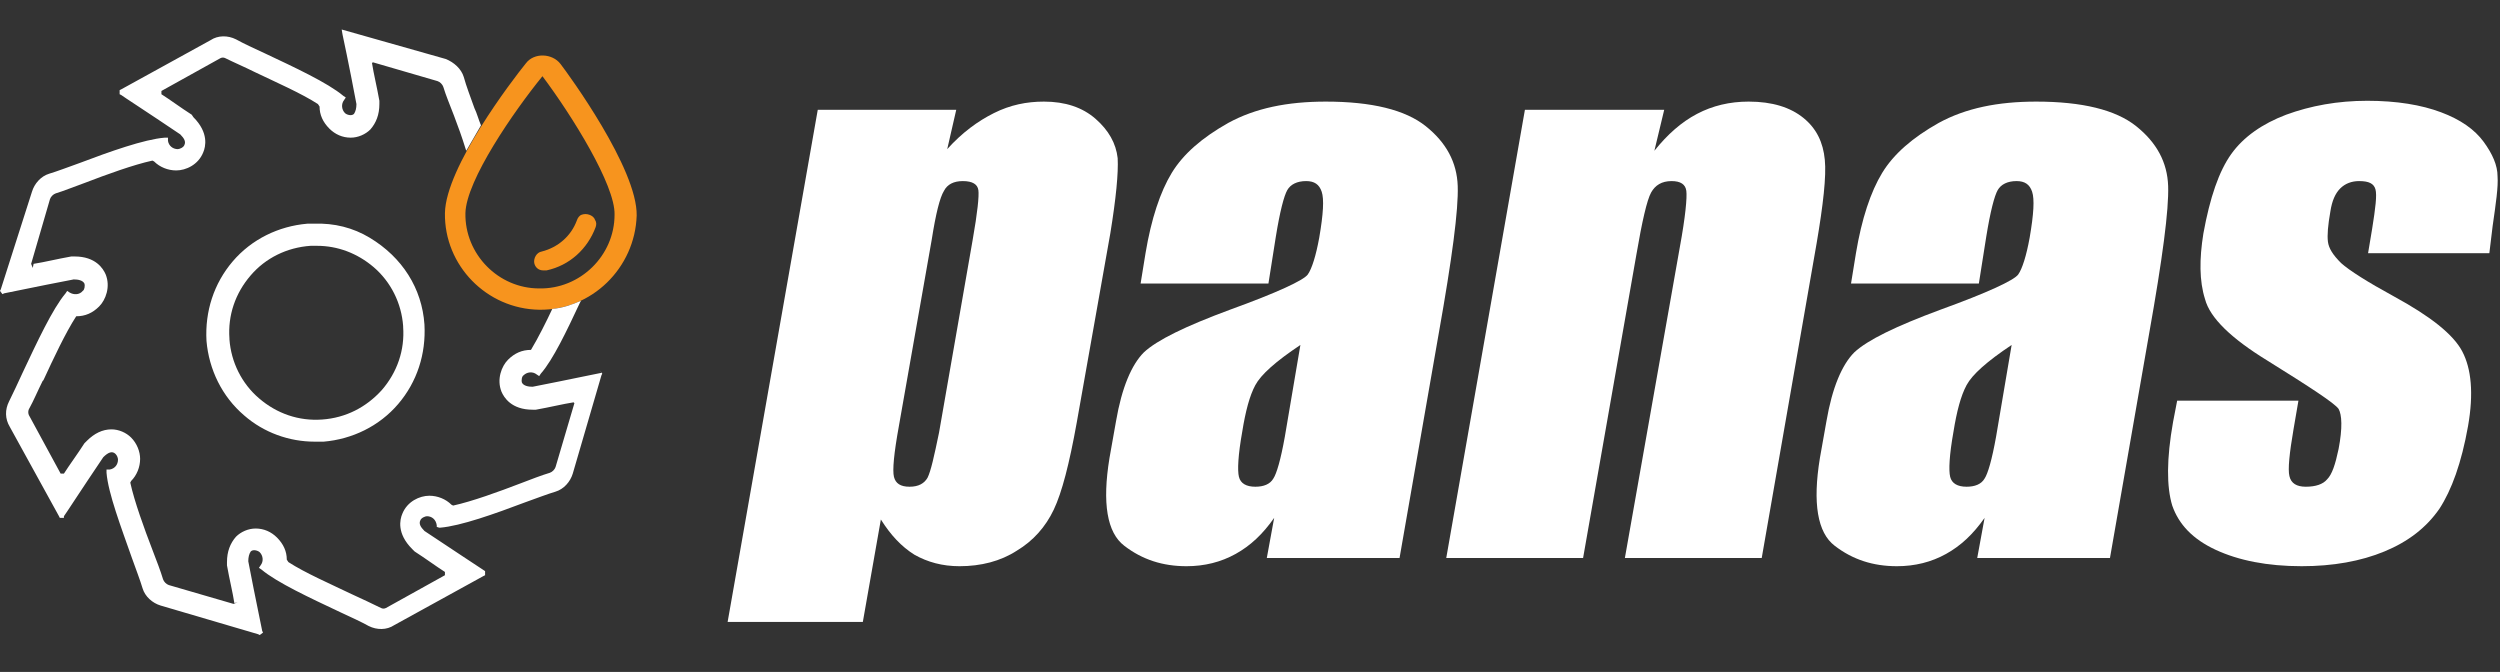 <?xml version="1.0" encoding="utf-8"?>
<!-- Generator: Adobe Illustrator 19.2.1, SVG Export Plug-In . SVG Version: 6.00 Build 0)  -->
<svg version="1.1" id="Layer_1_copy_4" xmlns="http://www.w3.org/2000/svg" xmlns:xlink="http://www.w3.org/1999/xlink" x="0px"
	 y="0px" viewBox="0 0 305.1 82" style="enable-background:new 0 0 305.1 82;" xml:space="preserve">
<rect x="0" y="0" width="305.1" height="82" fill="#333333" stroke="none"/>
<style type="text/css">
	.st0{fill:#FFFFFF;}
	.st1{fill:#F7941E;}
</style>
<g>
	<g id="XMLID_27_">
		<g id="XMLID_28_">
			<path class="st0" d="M116.7,13.4l-1.1,4.8c1.8-2,3.7-3.4,5.7-4.4c2-1,4-1.4,6.1-1.4c2.6,0,4.7,0.7,6.3,2.1c1.6,1.4,2.5,3,2.7,4.8
				c0.1,1.8-0.2,4.9-0.9,9.2l-4.1,23.1c-0.9,5-1.8,8.5-2.8,10.6c-1,2.1-2.5,3.8-4.5,5c-2,1.3-4.4,1.9-7,1.9c-2.1,0-3.9-0.5-5.5-1.4
				c-1.6-1-2.9-2.4-4.1-4.3l-2.2,12.5H88.8l11-62.5H116.7z M118.7,29.3c0.6-3.4,0.8-5.4,0.7-6.1c-0.1-0.7-0.7-1.1-1.9-1.1
				c-1.1,0-1.9,0.4-2.3,1.2c-0.5,0.8-1,2.8-1.5,6l-4,22.7c-0.6,3.3-0.8,5.4-0.6,6.2s0.8,1.2,1.9,1.2c1.1,0,1.8-0.4,2.2-1.1
				c0.4-0.8,0.8-2.6,1.4-5.5L118.7,29.3z"/>
			<path class="st0" d="M154.8,34.6h-15.6l0.6-3.7c0.7-4.2,1.8-7.5,3.2-9.8c1.4-2.3,3.7-4.3,6.9-6.1c3.3-1.8,7.2-2.6,11.9-2.6
				c5.6,0,9.7,1,12.2,3c2.5,2,3.8,4.4,3.9,7.3c0.1,2.9-0.7,8.9-2.3,17.9l-4.8,27.5h-16.2l0.9-4.9c-1.4,2-2.9,3.4-4.7,4.4
				c-1.8,1-3.8,1.5-6,1.5c-2.9,0-5.4-0.8-7.6-2.5c-2.1-1.6-2.7-5.2-1.8-10.7l0.8-4.5c0.7-4.1,1.9-6.9,3.4-8.4
				c1.6-1.5,5.1-3.2,10.5-5.2c5.8-2.1,9-3.6,9.5-4.3c0.5-0.7,1-2.3,1.4-4.5c0.5-2.9,0.6-4.7,0.3-5.6c-0.3-0.9-0.9-1.3-1.9-1.3
				c-1.1,0-1.9,0.4-2.3,1.1c-0.4,0.7-0.9,2.6-1.4,5.7L154.8,34.6z M158.7,42.1c-3,2-4.8,3.6-5.5,4.9c-0.7,1.3-1.2,3.2-1.6,5.7
				c-0.5,2.8-0.6,4.7-0.4,5.5c0.2,0.8,0.9,1.2,2,1.2c1,0,1.8-0.3,2.2-1c0.4-0.6,0.9-2.3,1.4-5.1L158.7,42.1z"/>
			<path class="st0" d="M203.1,13.4l-1.2,5c1.6-2,3.3-3.5,5.2-4.5c1.9-1,4-1.5,6.3-1.5c2.9,0,5.1,0.7,6.7,2c1.6,1.3,2.4,3,2.6,5.1
				c0.2,2-0.2,5.5-1,10.2L215,68.1h-16.7l6.7-37.9c0.7-3.8,0.9-6.1,0.8-6.9c-0.1-0.8-0.7-1.2-1.8-1.2c-1.2,0-2,0.5-2.5,1.4
				c-0.5,0.9-1.1,3.5-1.8,7.6l-6.5,37h-16.7l9.6-54.7H203.1z"/>
			<path class="st0" d="M241.5,34.6h-15.6l0.6-3.7c0.7-4.2,1.8-7.5,3.2-9.8c1.4-2.3,3.7-4.3,6.9-6.1c3.3-1.8,7.2-2.6,11.9-2.6
				c5.6,0,9.7,1,12.2,3c2.5,2,3.8,4.4,3.9,7.3c0.1,2.9-0.7,8.9-2.3,17.9l-4.8,27.5h-16.2l0.9-4.9c-1.4,2-2.9,3.4-4.7,4.4
				s-3.8,1.5-6,1.5c-2.9,0-5.4-0.8-7.6-2.5c-2.1-1.6-2.7-5.2-1.8-10.7l0.8-4.5c0.7-4.1,1.9-6.9,3.4-8.4c1.6-1.5,5.1-3.2,10.5-5.2
				c5.8-2.1,9-3.6,9.5-4.3c0.5-0.7,1-2.3,1.4-4.5c0.5-2.9,0.6-4.7,0.3-5.6c-0.3-0.9-0.9-1.3-1.9-1.3c-1.1,0-1.9,0.4-2.3,1.1
				c-0.4,0.7-0.9,2.6-1.4,5.7L241.5,34.6z M245.5,42.1c-3,2-4.8,3.6-5.5,4.9c-0.7,1.3-1.2,3.2-1.6,5.7c-0.5,2.8-0.6,4.7-0.4,5.5
				c0.2,0.8,0.9,1.2,2,1.2c1,0,1.8-0.3,2.2-1c0.4-0.6,0.9-2.3,1.4-5.1L245.5,42.1z"/>
			<path class="st0" d="M303.8,30.9h-14.8l0.5-3c0.4-2.5,0.6-4.1,0.4-4.8c-0.2-0.7-0.8-1-2-1c-0.9,0-1.7,0.3-2.3,0.9
				c-0.6,0.6-1,1.5-1.2,2.8c-0.3,1.7-0.4,2.9-0.3,3.7c0.1,0.8,0.6,1.6,1.6,2.6c1,0.9,3.2,2.3,6.5,4.1c4.4,2.4,7.2,4.6,8.3,6.7
				c1.1,2.1,1.4,5.1,0.7,9.1c-0.8,4.5-2,7.8-3.5,10.1c-1.6,2.3-3.8,4-6.7,5.2c-2.9,1.2-6.3,1.8-10.1,1.8c-4.2,0-7.7-0.7-10.5-2
				c-2.8-1.3-4.5-3.1-5.3-5.4c-0.7-2.3-0.7-5.7,0.1-10.2l0.5-2.6h14.8l-0.6,3.5c-0.5,2.9-0.7,4.9-0.5,5.7c0.2,0.9,0.9,1.3,2,1.3
				c1.2,0,2.1-0.3,2.6-0.9c0.6-0.6,1-1.8,1.4-3.7c0.5-2.6,0.4-4.2,0-4.9c-0.5-0.7-3.4-2.6-8.7-5.9c-4.4-2.7-7-5.2-7.6-7.5
				c-0.7-2.2-0.7-4.9-0.2-8c0.8-4.4,1.9-7.6,3.4-9.7c1.5-2.1,3.8-3.7,6.7-4.8c3-1.1,6.3-1.7,9.9-1.7c3.6,0,6.6,0.5,9,1.4
				c2.4,0.9,4.1,2.1,5.2,3.6c1.1,1.5,1.7,2.9,1.7,4.2c0.1,1.3-0.2,3.3-0.6,6.1L303.8,30.9z"/>
		</g>
	</g>
	<g>
		<g>
			<g id="XMLID_15_">
				<g id="XMLID_16_">
					<g id="XMLID_17_">
						<g id="XMLID_18_">
							<path class="st1" d="M65.8,37.8c-6.4-0.1-11.6-5.4-11.5-11.8c0.1-5.6,8.2-16.2,9.9-18.3c1-1.3,3.2-1.2,4.2,0.1
								c1,1.3,9.4,12.8,9.3,18.5C77.5,32.7,72.2,37.9,65.8,37.8z M66.2,9.3C62.7,13.6,56.9,22,56.8,26c-0.1,5,4,9.2,9,9.2
								c5,0.1,9.2-4,9.2-9C75.1,22.6,69.8,14.1,66.2,9.3z"/>
						</g>
					</g>
				</g>
			</g>
			<g id="XMLID_14_">
				<g>
					<path class="st1" d="M72.6,26.8c-0.1-0.3-0.4-0.5-0.7-0.6c-0.3-0.1-0.6-0.1-0.9,0c-0.3,0.1-0.5,0.4-0.6,0.7
						c-0.7,1.9-2.3,3.3-4.3,3.8c-0.6,0.1-1,0.8-0.9,1.4c0.1,0.5,0.5,0.9,1.1,0.9c0,0,0.1,0,0.1,0c0.1,0,0.2,0,0.3,0
						c2.8-0.6,5-2.6,6-5.3C72.8,27.4,72.8,27.1,72.6,26.8z"/>
				</g>
			</g>
		</g>
		<g>
			<g>
				<path class="st0" d="M45.1,29c-2-1.2-4.3-1.8-6.8-1.7c-0.2,0-0.5,0-0.8,0c-3.5,0.3-6.8,1.9-9.1,4.6c-2.3,2.7-3.4,6.1-3.2,9.7
					c0.3,3.5,1.9,6.8,4.6,9.1c2.4,2.1,5.5,3.2,8.6,3.2c0.3,0,0.6,0,1.1,0c3.5-0.3,6.8-1.9,9.1-4.6c2.3-2.7,3.4-6.1,3.2-9.7
					C51.5,35.2,49.1,31.4,45.1,29z M39.3,51.2c-2.8,0.2-5.5-0.7-7.7-2.6c-2.1-1.8-3.4-4.4-3.6-7.2l0-0.1c-0.2-2.8,0.7-5.5,2.6-7.7
					c1.8-2.1,4.4-3.4,7.3-3.6c0.3,0,0.5,0,0.8,0c0,0,0,0,0,0c2.5,0,4.9,0.9,6.9,2.6c2.1,1.8,3.4,4.4,3.6,7.2l0,0.1
					c0.2,2.8-0.7,5.5-2.6,7.7C44.7,49.7,42.2,51,39.3,51.2z"/>
			</g>
			<g>
				<path class="st0" d="M73.4,45.5c-0.1,0-3.8,0.8-8.4,1.7h0c-0.5,0-1.1-0.1-1.3-0.5c-0.1-0.3,0-0.8,0.2-0.9
					c0.4-0.4,1.1-0.5,1.6-0.1l0.3,0.2l0.2-0.3c1.5-1.7,3.2-5.3,4.7-8.5l0.2-0.4c-1.1,0.5-2.3,0.9-3.5,1c-0.7,1.5-1.7,3.5-2.6,5
					c0,0,0,0,0,0c-1.1,0-2,0.4-2.8,1.2c-0.8,0.8-1.4,2.4-0.8,3.9c0.3,0.7,1.2,2.2,3.8,2.2l0.4,0c1.7-0.3,3.3-0.7,4.6-0.9l0.1,0.1
					L67.8,57c-0.1,0.3-0.4,0.6-0.7,0.7c-1,0.3-2.3,0.8-3.6,1.3c-2.6,1-5.9,2.2-8.2,2.7l-0.2-0.1c-0.7-0.7-1.7-1.1-2.7-1.1
					c-1.2,0-2.7,0.7-3.3,2.2c-0.3,0.7-0.7,2.4,1.2,4.3l0.3,0.3c1.4,0.9,2.6,1.8,3.7,2.5l0,0.4l-7.2,4c-0.2,0.1-0.4,0.1-0.6,0
					c-1-0.5-2.3-1.1-3.6-1.7c-2.5-1.2-5.7-2.6-7.7-3.9L35,68.3c0-1-0.4-1.9-1.2-2.7c-0.7-0.7-1.6-1.1-2.6-1.1c-0.9,0-1.8,0.4-2.4,1
					c-0.7,0.8-1.1,1.8-1.1,3.1l0,0.4c0.3,1.7,0.7,3.3,0.9,4.6l0.4-0.1l-0.5,0.2l-7.9-2.3c-0.3-0.1-0.6-0.4-0.7-0.7
					c-0.3-1-0.8-2.3-1.3-3.6c-1-2.6-2.2-5.9-2.7-8.2l0.1-0.2c0.7-0.7,1.1-1.7,1.1-2.7c0-0.9-0.4-1.9-1.1-2.6c-0.6-0.6-1.5-1-2.4-1
					c-1.1,0-2.1,0.5-3,1.4l-0.3,0.3c-0.9,1.4-1.8,2.6-2.5,3.7l-0.4,0l-3.8-7c-0.2-0.3-0.2-0.7,0-1c0.5-0.9,1-2.1,1.6-3.3l0.1-0.1
					c1.2-2.6,2.7-5.8,4-7.8c0,0,0,0,0,0c1.1,0,2-0.4,2.8-1.2c0.8-0.8,1.4-2.4,0.8-3.9c-0.3-0.7-1.2-2.2-3.8-2.2l-0.4,0
					c-1.7,0.3-3.3,0.7-4.6,0.9L4,32.7v0l-0.2-0.5l2.3-7.9c0.1-0.3,0.4-0.6,0.7-0.7c1-0.3,2.2-0.8,3.6-1.3c2.6-1,5.9-2.2,8.2-2.7
					l0.2,0.1c0.7,0.7,1.7,1.1,2.7,1.1c1.2,0,2.7-0.7,3.3-2.2c0.3-0.7,0.7-2.4-1.2-4.3L23.4,14c-1.4-0.9-2.6-1.8-3.7-2.5l0-0.4l7.2-4
					c0.2-0.1,0.4-0.1,0.6,0c1,0.5,2.4,1.1,3.6,1.7c2.5,1.2,5.7,2.6,7.7,3.9L39,13c0,1,0.4,1.9,1.2,2.7c0.7,0.7,1.6,1.1,2.6,1.1
					c0.9,0,1.8-0.4,2.4-1c0.7-0.8,1.1-1.8,1.1-3.1l0-0.4c-0.3-1.7-0.7-3.3-0.9-4.6l0.1-0.1l7.9,2.3c0.3,0.1,0.6,0.4,0.7,0.7
					c0.3,1,0.8,2.2,1.3,3.5c0.5,1.3,1,2.7,1.4,4l0.1,0.3c0.6-1,1.2-2.1,1.8-3.1c-0.3-0.7-0.5-1.5-0.8-2.1c-0.5-1.4-1-2.7-1.3-3.8
					c-0.3-1-1.2-1.8-2.2-2.2L41.7,3.6l0.1,0.6c0,0,0.8,3.7,1.7,8.5c0,0.5-0.1,0.9-0.3,1.2c-0.3,0.3-0.9,0.1-1.1-0.1
					c-0.4-0.4-0.5-1.1-0.1-1.6l0.2-0.3l-0.3-0.2c-1.9-1.6-6-3.5-9.6-5.2c-1.3-0.6-2.6-1.2-3.5-1.7c-1-0.5-2.2-0.5-3.1,0.1l-10.9,6
					l-0.2,0.1l0,0.5l0.2,0.1c0.1,0.1,3.2,2.1,7.2,4.8c0.5,0.5,0.7,0.9,0.5,1.3c-0.1,0.3-0.6,0.5-0.8,0.5c-0.6,0-1.1-0.4-1.2-1l0-0.4
					l-0.4,0c-2.5,0.2-6.7,1.7-10.4,3.1c-1.4,0.5-2.7,1-3.7,1.3c-1,0.3-1.8,1.2-2.1,2.2L0.1,35.3L0,35.5l0.3,0.4l0.2-0.1
					c0.1,0,3.8-0.8,8.5-1.7c0.5,0,1.1,0.1,1.3,0.5c0.1,0.3,0,0.8-0.2,0.9C9.7,36,9,36,8.5,35.7l-0.3-0.2l-0.2,0.3
					c-1.6,1.9-3.5,6-5.2,9.6c-0.6,1.3-1.2,2.6-1.7,3.6c-0.5,1-0.5,2.1,0.1,3.1l6,10.9l0.1,0.2l0.5,0L7.8,63c0.1-0.1,2.1-3.2,4.8-7.2
					c0.6-0.6,1.1-0.8,1.5-0.4c0.2,0.2,0.3,0.5,0.3,0.7c0,0.6-0.4,1.1-1,1.2l-0.4,0l0,0.4c0.2,2.5,1.8,6.7,3.1,10.4
					c0.5,1.4,1,2.7,1.3,3.7c0.3,1,1.2,1.8,2.2,2.1l11.9,3.5l0.2,0.1l0.4-0.3l-0.1-0.2c0-0.1-0.8-3.8-1.7-8.5c0-0.5,0.1-0.9,0.3-1.2
					c0.3-0.3,0.9-0.1,1.1,0.1c0.4,0.4,0.5,1.1,0.1,1.6l-0.2,0.3l0.3,0.2c1.9,1.6,6,3.5,9.6,5.2c1.3,0.6,2.6,1.2,3.5,1.7
					c1,0.5,2.2,0.5,3.1-0.1l10.9-6l0.2-0.1l0-0.5l-0.3-0.2c-0.6-0.4-3.5-2.3-7.1-4.7c-0.5-0.5-0.7-0.9-0.5-1.3
					c0.1-0.3,0.6-0.5,0.8-0.5c0.6,0,1.1,0.4,1.2,1.1l0,0.2l0.3,0.1l0.1,0c2.5-0.2,6.7-1.7,10.4-3.1c1.4-0.5,2.7-1,3.7-1.3
					c1-0.3,1.8-1.2,2.1-2.2l3.5-12l0.1-0.2l-0.3-0.4L73.4,45.5z"/>
			</g>
		</g>
	</g>
</g>
</svg>
